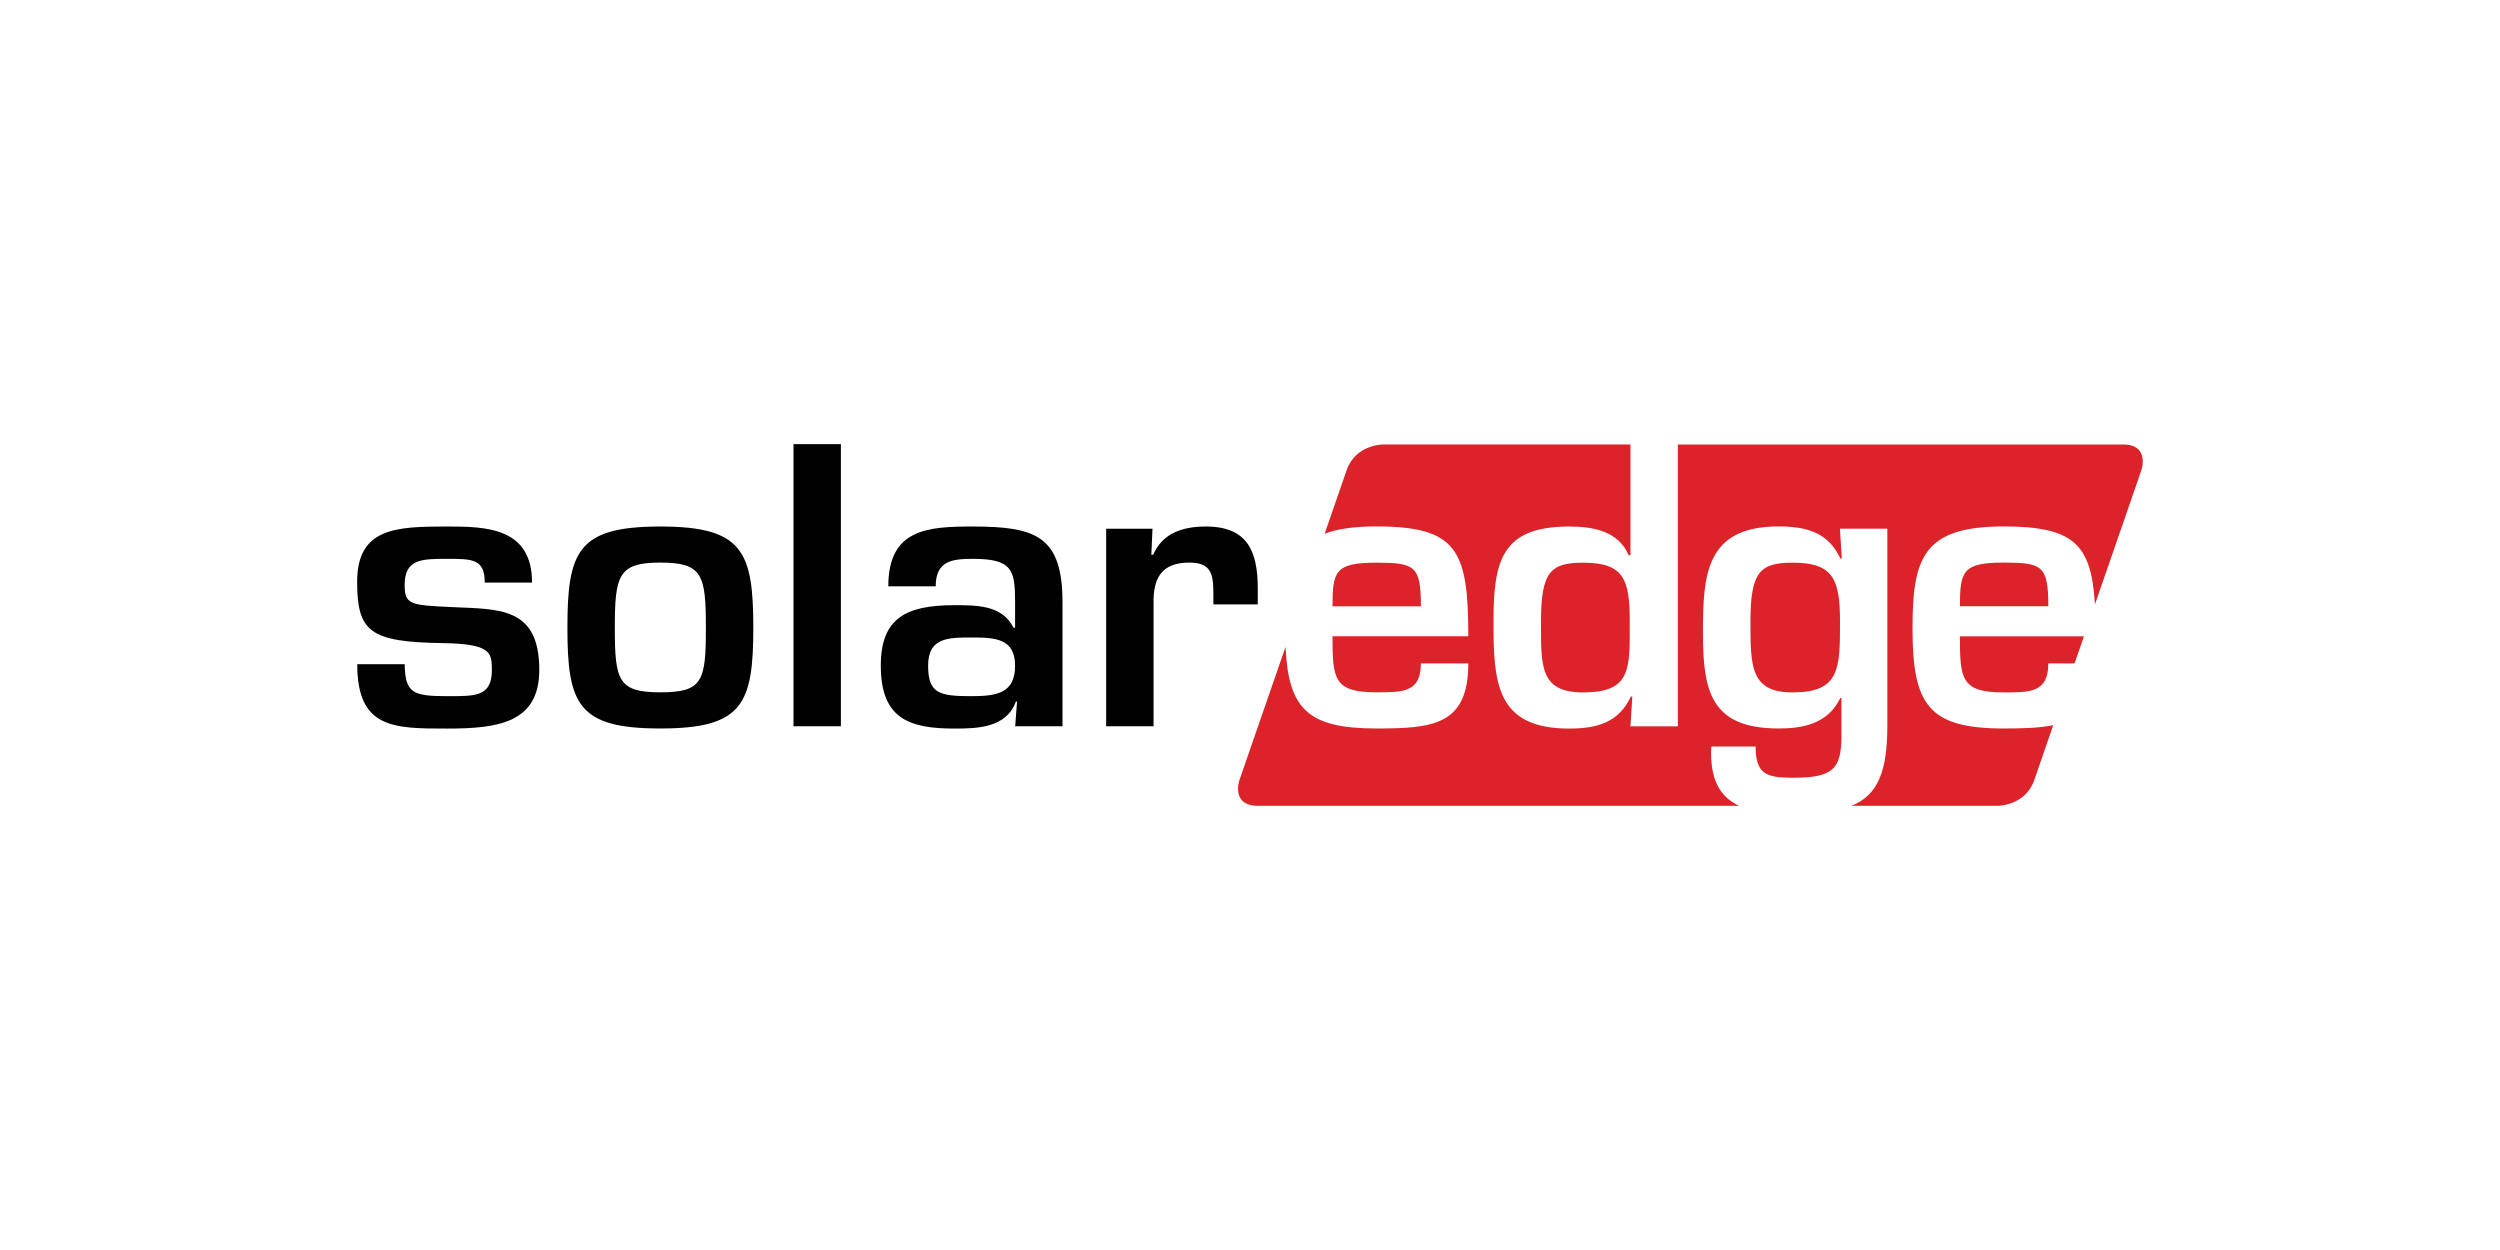 <?xml version="1.0" encoding="utf-8"?>
<svg xmlns="http://www.w3.org/2000/svg" id="a" viewBox="0 0 280 140">
  <defs>
    <style>.d{fill:#010101;}.e{fill:#db2329;}</style>
  </defs>
  <path class="e" d="M206.08,69.63c0-4.72-.72-6.61-5.31-6.61-3.67,0-4.72,1.05-4.72,6.61,0,5.01,0,7.92,4.72,7.92,5.31,0,5.31-2.66,5.31-7.92m-51.95-6.61c-4.59,0-4.89,.97-4.89,4.89h9.9c0-4.55-.67-4.89-5.01-4.89m28.4,6.61c0-4.72-.63-6.61-5.22-6.61-3.67,0-4.72,1.05-4.72,6.61,0,5.01-.13,7.92,4.72,7.92,5.44,0,5.22-2.66,5.22-7.92m55.25-19.84h-49.86v31.56h-5.31l.21-3.33h-.17c-1.35,2.91-3.79,3.58-6.91,3.58-8.21,0-8.47-5.18-8.47-11.97s.89-10.66,8.47-10.66c2.7,0,5.52,.51,6.66,3.2h.21v-12.39h-27.73s-3.06,0-4.06,2.89l-2.46,7.11c1.43-.55,3.3-.82,5.77-.82,9.1,0,10.32,2.66,10.32,12.3h-15.21c0,4.76,.13,6.28,4.89,6.28,2.95,0,5.01,.04,5.01-3.24h5.31c0,6.95-4,7.29-10.32,7.29-7.72,0-9.83-2.26-10.15-9.14l-5.16,14.91s-1,2.89,2.06,2.89h53.9c-2.08-.96-3.31-2.88-3.12-6.64h4.97c0,3.03,1.14,3.5,4.13,3.5,4.51,0,5.48-.93,5.48-4.72v-4.21h-.13c-1.39,2.91-4.21,3.41-6.91,3.41-7.58,0-8.47-4.17-8.47-10.66s.25-11.97,8.47-11.97c3.12,0,5.56,.67,6.91,3.58h.17l-.21-3.33h5.31v22.08c0,5.15-1.07,7.75-4,8.96h16.4s3.06,0,4.06-2.89l2.12-6.14c-1.54,.32-3.41,.37-5.56,.37-8.47,0-10.2-2.7-10.2-11.25,0-7.92,1.26-11.38,10.2-11.38,7.86,0,9.84,1.99,10.23,8.74l5.2-15.03s1-2.89-2.06-2.89m-18.26,18.12h9.9c0-4.55-.67-4.89-5.01-4.89-4.59,0-4.89,.97-4.89,4.89m9.9,6.4h2.94l1.05-3.03h-13.89c0,4.76,.13,6.28,4.89,6.28,2.95,0,5.01,.04,5.01-3.24" id="b"/>
  <path class="d" d="M59.59,65.25c0-6.19-5.18-6.28-9.52-6.28-5.69,0-10.07,.13-10.07,6.19,0,5.65,1.47,6.74,9.61,6.87,5.35,.08,5.48,1.05,5.48,2.99,0,3.03-1.85,2.95-5.01,2.95-3.92,0-4.68-.38-4.76-3.58h-5.31c0,7.21,4.05,7.21,10.07,7.21,5.6,0,10.32-.59,10.32-6.57,0-7.16-4.63-6.78-9.86-7.04-4.63-.21-5.22-.29-5.22-2.49,0-2.91,1.94-2.91,4.76-2.91s4.21,0,4.21,2.66h5.31Zm14.37-6.28c-9.23,0-10.41,2.74-10.41,11.33s1.18,11.29,10.41,11.29,10.41-2.74,10.41-11.29-1.18-11.33-10.41-11.33m0,4.04c4.72,0,5.1,1.35,5.1,7.33s-.38,7.2-5.1,7.2-5.1-1.31-5.1-7.2,.38-7.33,5.1-7.33m20.22-13.27h-5.31v31.6h5.31v-31.6Zm14.62,21.66c2.61,0,4.89,.08,4.89,3.16s-2.06,3.41-4.89,3.41c-3.58,0-4.85-.29-4.85-3.41s2.15-3.16,4.85-3.16m4.89,9.94h5.31v-13.86c0-7.42-2.95-8.51-10.03-8.51-5.05,0-9.48,.25-9.48,6.7h5.31c0-2.87,1.85-3.08,4.17-3.08,4.42,0,4.72,1.26,4.72,4.85v2.87h-.17c-1.26-2.49-3.92-2.53-6.61-2.53-5.48,0-8.26,1.47-8.26,6.78,0,5.98,3.24,7.04,8.26,7.04,2.57,0,5.81-.08,6.87-3.03h.13l-.21,2.78Zm10.2-22.12v22.12h5.31v-13.65c-.08-2.87,.84-4.68,4-4.68,2.49,0,2.7,1.31,2.7,3.54v1.14h4.97v-1.77c0-4.17-1.14-6.95-5.81-6.95-2.57,0-4.85,.72-5.9,3.16h-.21l.13-2.91h-5.18Z" id="c"/>
</svg>